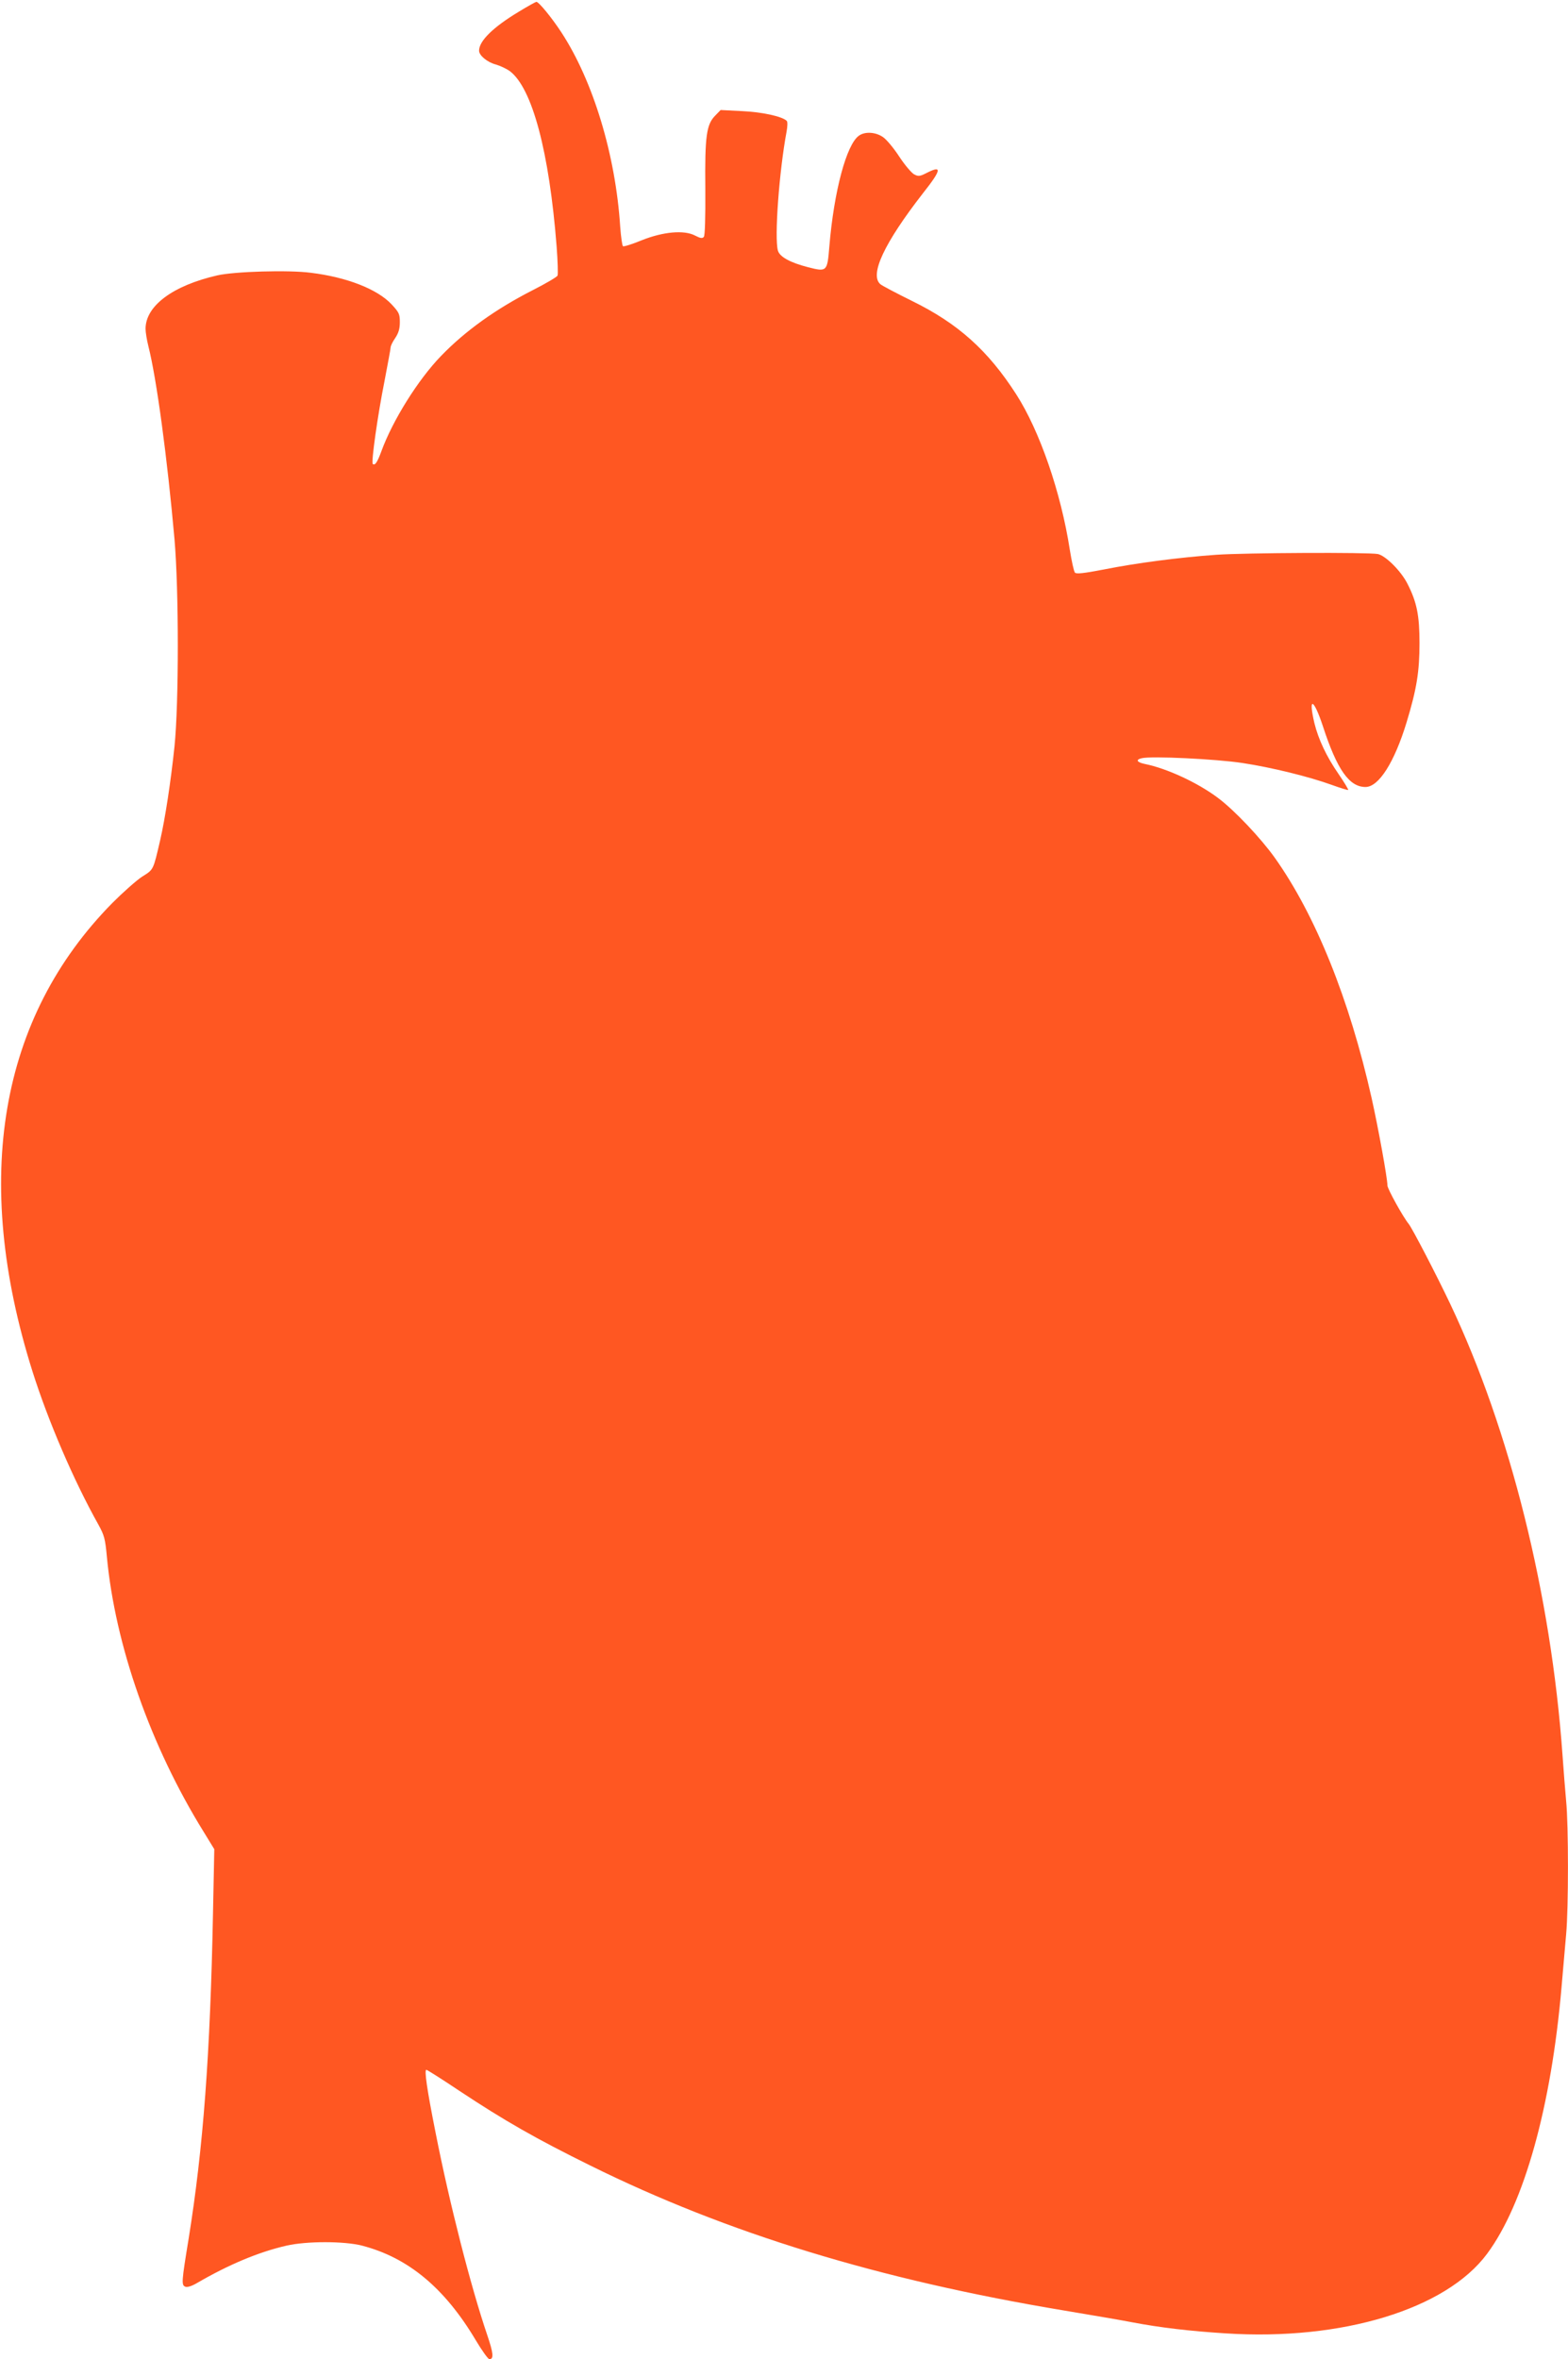 <?xml version="1.0" standalone="no"?>
<!DOCTYPE svg PUBLIC "-//W3C//DTD SVG 20010904//EN"
 "http://www.w3.org/TR/2001/REC-SVG-20010904/DTD/svg10.dtd">
<svg version="1.0" xmlns="http://www.w3.org/2000/svg"
 width="851pt" height="1280pt" viewBox="0 0 851 1280"
 preserveAspectRatio="xMidYMid meet">
<g transform="translate(0,1280) scale(0.1,-0.1)"
fill="#ff5722" stroke="none">
<path d="M2815 12736 c-138 -83 -215 -158 -215 -211 0 -26 45 -63 91 -75 24
-7 58 -23 76 -36 122 -92 214 -439 254 -952 6 -79 8 -149 5 -157 -2 -7 -63
-43 -134 -79 -200 -102 -367 -221 -499 -358 -124 -128 -262 -349 -323 -516
-22 -60 -35 -80 -47 -69 -9 10 27 265 63 445 18 95 34 179 34 187 0 8 11 31
25 51 18 27 25 50 25 86 0 44 -4 53 -45 97 -77 82 -242 147 -438 171 -122 16
-414 7 -507 -14 -241 -55 -390 -165 -390 -290 0 -19 7 -61 15 -93 45 -177 103
-609 142 -1048 24 -278 24 -891 0 -1125 -20 -190 -50 -388 -78 -510 -38 -163
-35 -157 -97 -196 -31 -20 -104 -85 -162 -143 -613 -622 -763 -1497 -434
-2541 85 -269 224 -593 358 -832 32 -58 37 -77 46 -174 45 -480 237 -1028 526
-1494 l57 -93 -7 -346 c-15 -768 -53 -1274 -132 -1766 -39 -238 -40 -253 -18
-262 11 -4 34 3 63 20 170 99 333 168 486 203 109 25 313 25 410 0 250 -65
448 -229 617 -513 34 -57 67 -103 74 -103 25 0 22 32 -12 132 -89 262 -204
711 -280 1097 -47 236 -62 341 -50 341 4 0 85 -51 179 -114 246 -163 416 -260
712 -406 742 -367 1566 -619 2570 -786 149 -25 315 -53 370 -64 152 -29 315
-48 507 -60 631 -41 1196 131 1419 432 201 271 348 798 404 1447 8 97 20 226
25 287 13 140 13 593 0 721 -5 54 -14 168 -20 253 -62 868 -285 1762 -609
2445 -74 156 -207 412 -226 435 -31 38 -115 190 -115 208 0 39 -50 314 -86
475 -120 534 -304 992 -526 1304 -75 105 -218 257 -308 324 -109 82 -277 160
-397 184 -43 9 -51 23 -17 31 50 13 405 -4 548 -26 158 -24 361 -74 485 -119
47 -17 86 -29 88 -27 2 2 -21 41 -52 86 -66 95 -110 190 -131 275 -35 148 -5
138 46 -16 77 -236 143 -329 231 -329 72 0 157 134 223 351 55 181 70 276 70
429 0 150 -14 222 -65 322 -35 70 -119 153 -161 162 -51 10 -719 7 -876 -4
-200 -14 -437 -45 -612 -80 -109 -21 -148 -25 -156 -17 -6 7 -18 63 -28 125
-48 310 -163 644 -291 843 -153 238 -316 384 -565 506 -85 42 -163 83 -172 91
-60 51 21 223 230 492 103 130 107 156 18 110 -34 -17 -42 -18 -65 -6 -14 8
-51 51 -81 97 -30 46 -70 94 -89 106 -40 27 -97 30 -129 7 -68 -47 -136 -302
-161 -602 -11 -136 -13 -138 -115 -112 -97 25 -154 56 -164 90 -20 70 7 432
47 646 5 27 6 53 1 58 -24 24 -132 48 -242 53 l-117 6 -29 -30 c-48 -48 -57
-111 -54 -397 1 -158 -2 -254 -8 -261 -8 -10 -19 -8 -48 7 -59 31 -173 21
-290 -26 -51 -21 -96 -35 -101 -32 -4 3 -11 51 -15 106 -25 388 -146 789 -319
1054 -53 81 -123 166 -136 166 -3 0 -47 -24 -96 -54z"/>
</g>
</svg>

